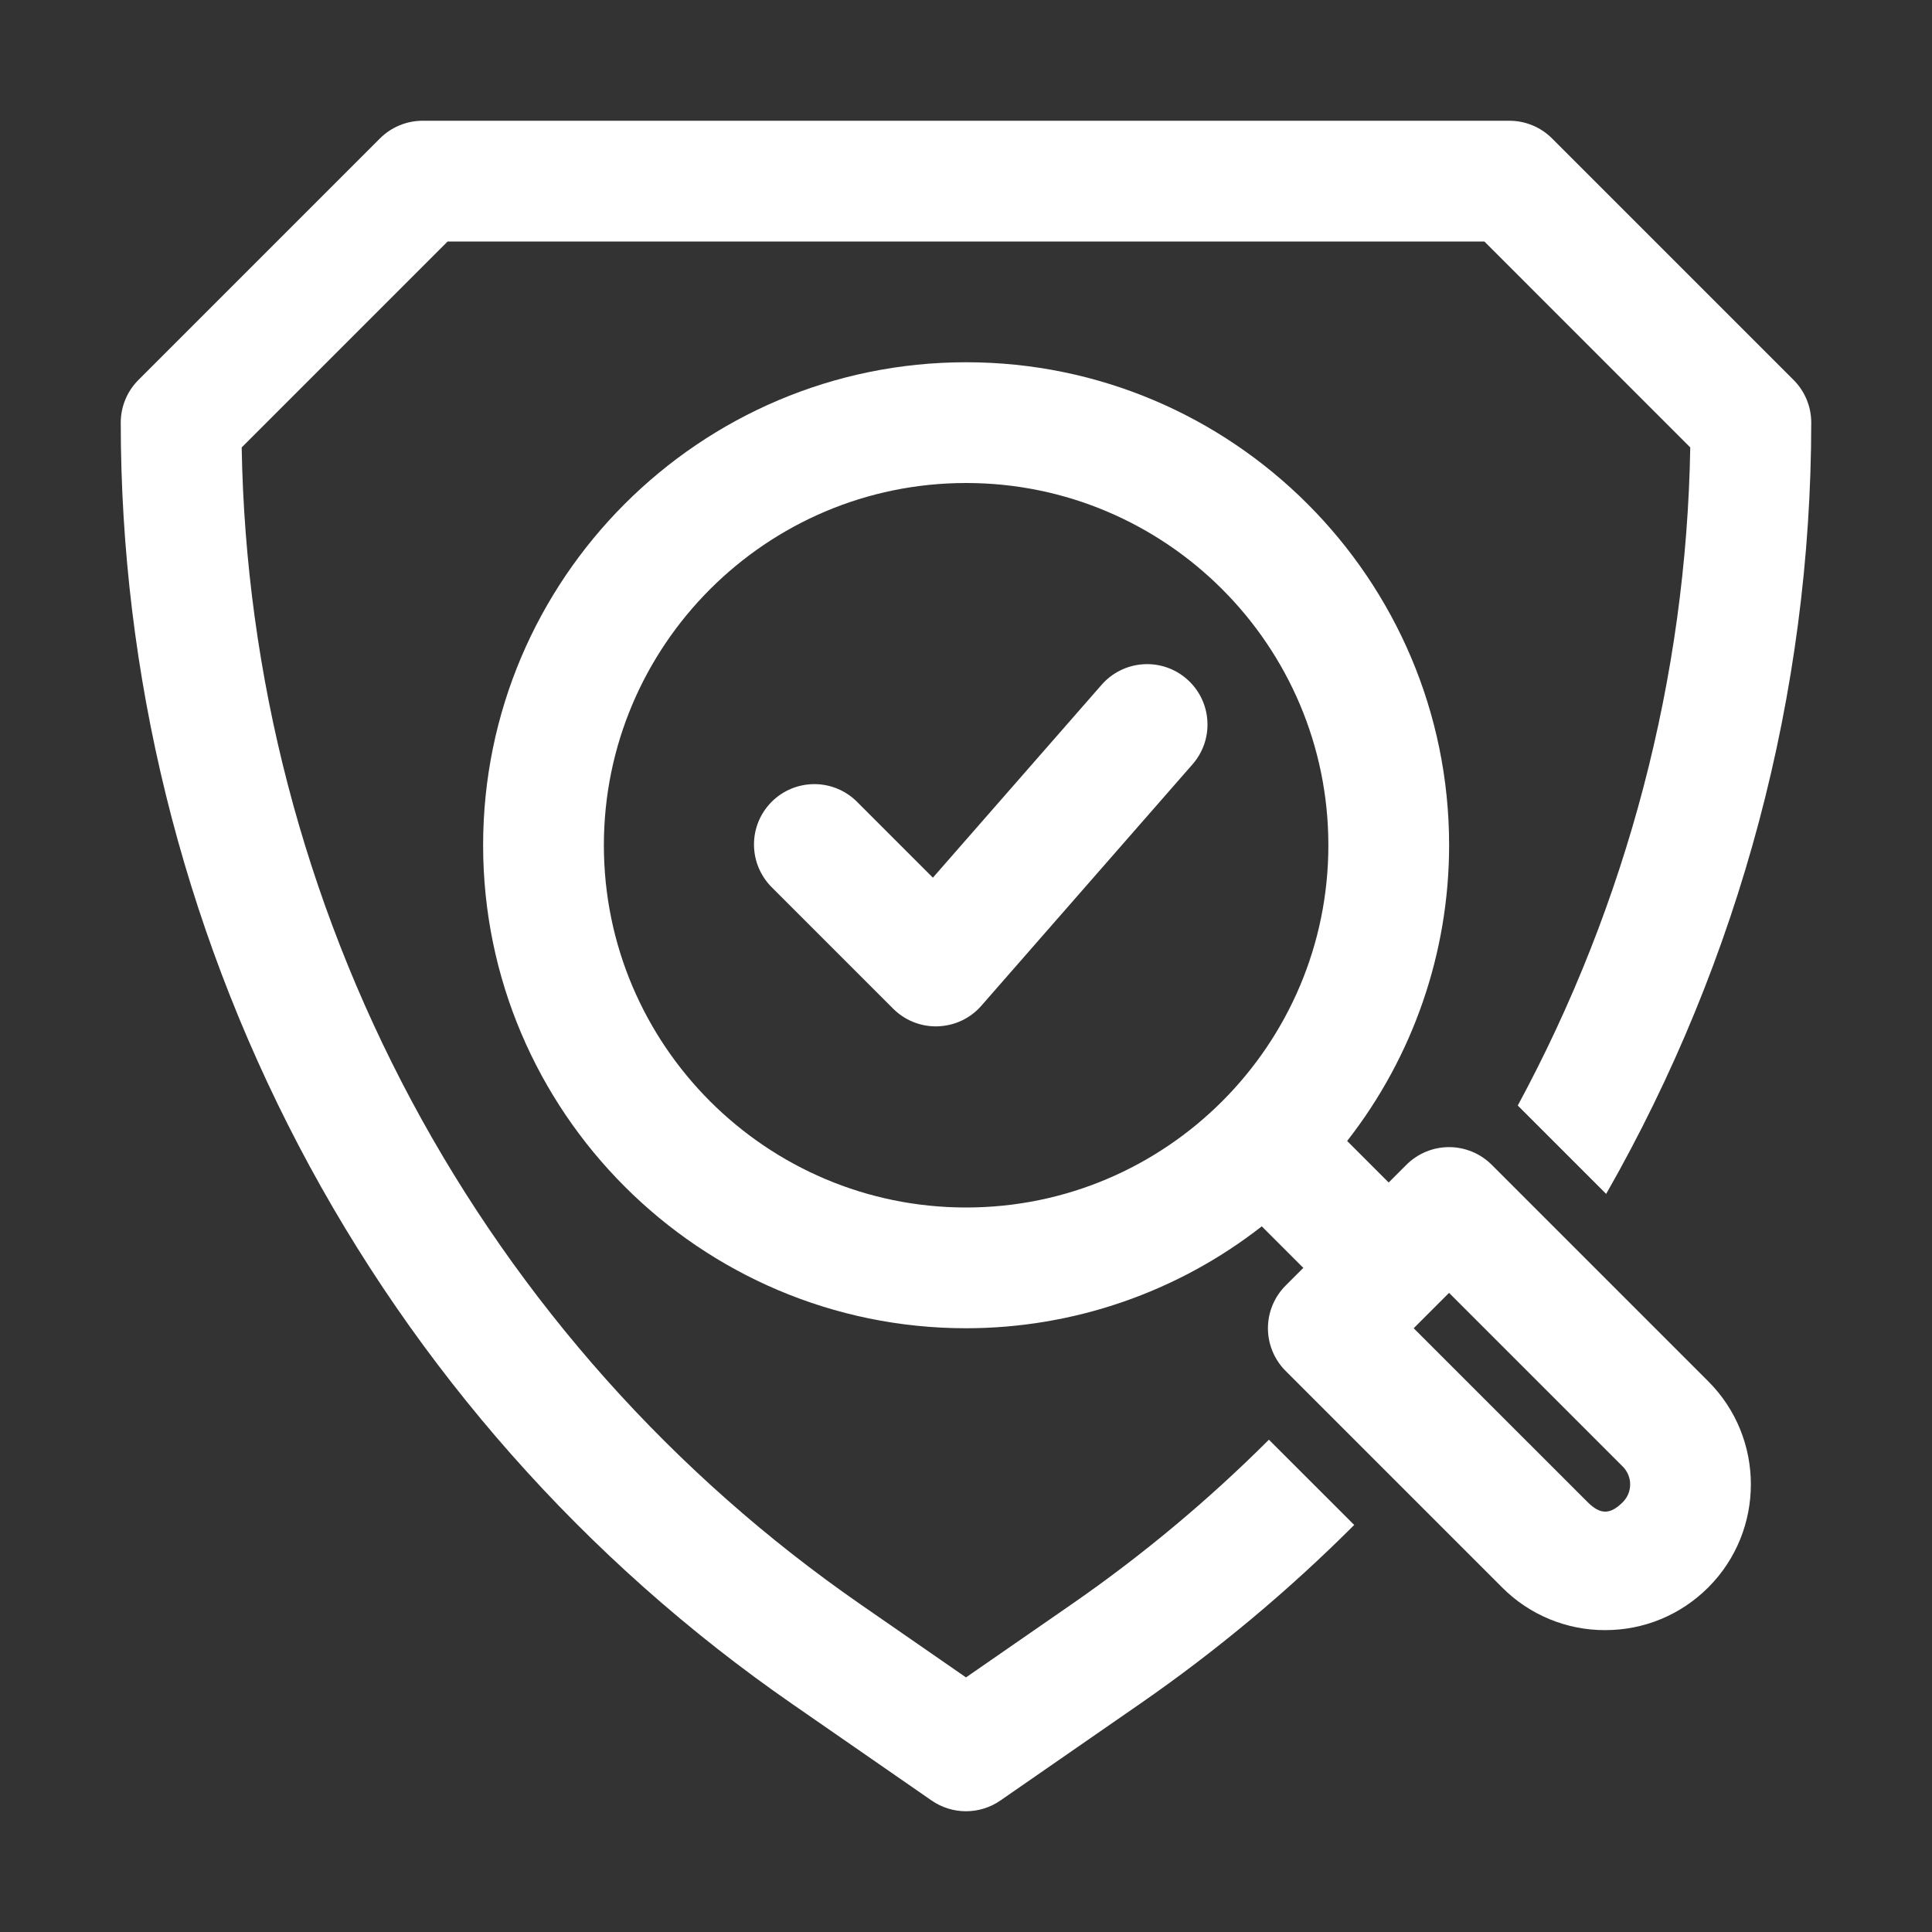 <?xml version="1.0" encoding="UTF-8"?> <svg xmlns="http://www.w3.org/2000/svg" width="64" height="64" viewBox="0 0 64 64" fill="none"><rect x="0" y="0" width="64" height="64" fill="#333333" stroke="none"/><path d="M35.484 53.154L32 55.566L28.516 53.154C22.3 48.851 17.198 43.13 13.632 36.465C10.066 29.799 8.137 22.381 8.006 14.822L14.828 8H49.172L55.992 14.822C55.861 22.441 53.901 29.918 50.278 36.622L53.206 39.55C57.652 31.768 59.993 22.962 60 14C60 13.47 59.789 12.961 59.414 12.586L51.414 4.586C51.039 4.211 50.53 4 50 4H14C13.47 4 12.961 4.211 12.586 4.586L4.586 12.586C4.211 12.961 4 13.47 4 14C4.001 22.345 6.024 30.566 9.898 37.958C13.771 45.35 19.379 51.693 26.24 56.444L30.86 59.644C31.195 59.876 31.593 60 32 60C32.407 60 32.805 59.876 33.14 59.644L37.76 56.444C40.299 54.685 42.676 52.701 44.86 50.516L42.034 47.692C40.019 49.705 37.826 51.533 35.484 53.154Z" fill="white"></path><path d="M49.416 38.586C49.041 38.211 48.532 38 48.002 38C47.472 38 46.963 38.211 46.588 38.586L46.002 39.172L44.626 37.796C46.814 34.999 48.003 31.551 48.004 28C48.004 19.178 40.826 12 32.004 12C23.182 12 16.004 19.178 16.004 28C16.004 36.822 23.182 44 32.004 44C35.554 43.999 39.002 42.811 41.798 40.624L43.174 42L42.588 42.586C42.213 42.961 42.002 43.47 42.002 44C42.002 44.53 42.213 45.039 42.588 45.414L49.76 52.586C50.207 53.036 50.739 53.392 51.325 53.635C51.911 53.878 52.54 54.002 53.174 54C54.462 54 55.674 53.498 56.59 52.584C58.47 50.702 58.47 47.638 56.588 45.758L49.416 38.586ZM32.004 40C25.386 40 20.004 34.618 20.004 28C20.004 21.382 25.386 16 32.004 16C38.622 16 44.004 21.382 44.004 28C44.004 34.618 38.622 40 32.004 40ZM53.762 49.756C53.334 50.186 53.008 50.176 52.588 49.756L46.83 44L48.002 42.828L53.76 48.586C53.914 48.742 54.001 48.952 54.001 49.171C54.001 49.39 53.916 49.6 53.762 49.756Z" fill="white"></path><path d="M36.493 22.684L30.903 29.074L28.415 26.586C28.231 26.395 28.01 26.242 27.766 26.137C27.522 26.033 27.259 25.977 26.994 25.975C26.728 25.973 26.465 26.023 26.219 26.124C25.973 26.225 25.75 26.373 25.562 26.561C25.375 26.749 25.226 26.972 25.125 27.218C25.025 27.463 24.974 27.727 24.977 27.992C24.979 28.258 25.034 28.52 25.139 28.764C25.244 29.008 25.396 29.229 25.587 29.414L29.587 33.414C29.963 33.79 30.471 34 31.001 34L31.067 33.998C31.341 33.989 31.61 33.925 31.858 33.808C32.106 33.691 32.327 33.524 32.507 33.318L39.505 25.318C39.678 25.12 39.81 24.89 39.895 24.641C39.979 24.392 40.013 24.129 39.995 23.867C39.978 23.605 39.909 23.349 39.792 23.113C39.676 22.878 39.514 22.668 39.316 22.495C39.118 22.322 38.889 22.189 38.64 22.105C38.391 22.021 38.128 21.987 37.865 22.005C37.603 22.022 37.347 22.091 37.112 22.208C36.876 22.324 36.666 22.486 36.493 22.684Z" fill="white"></path></svg> 